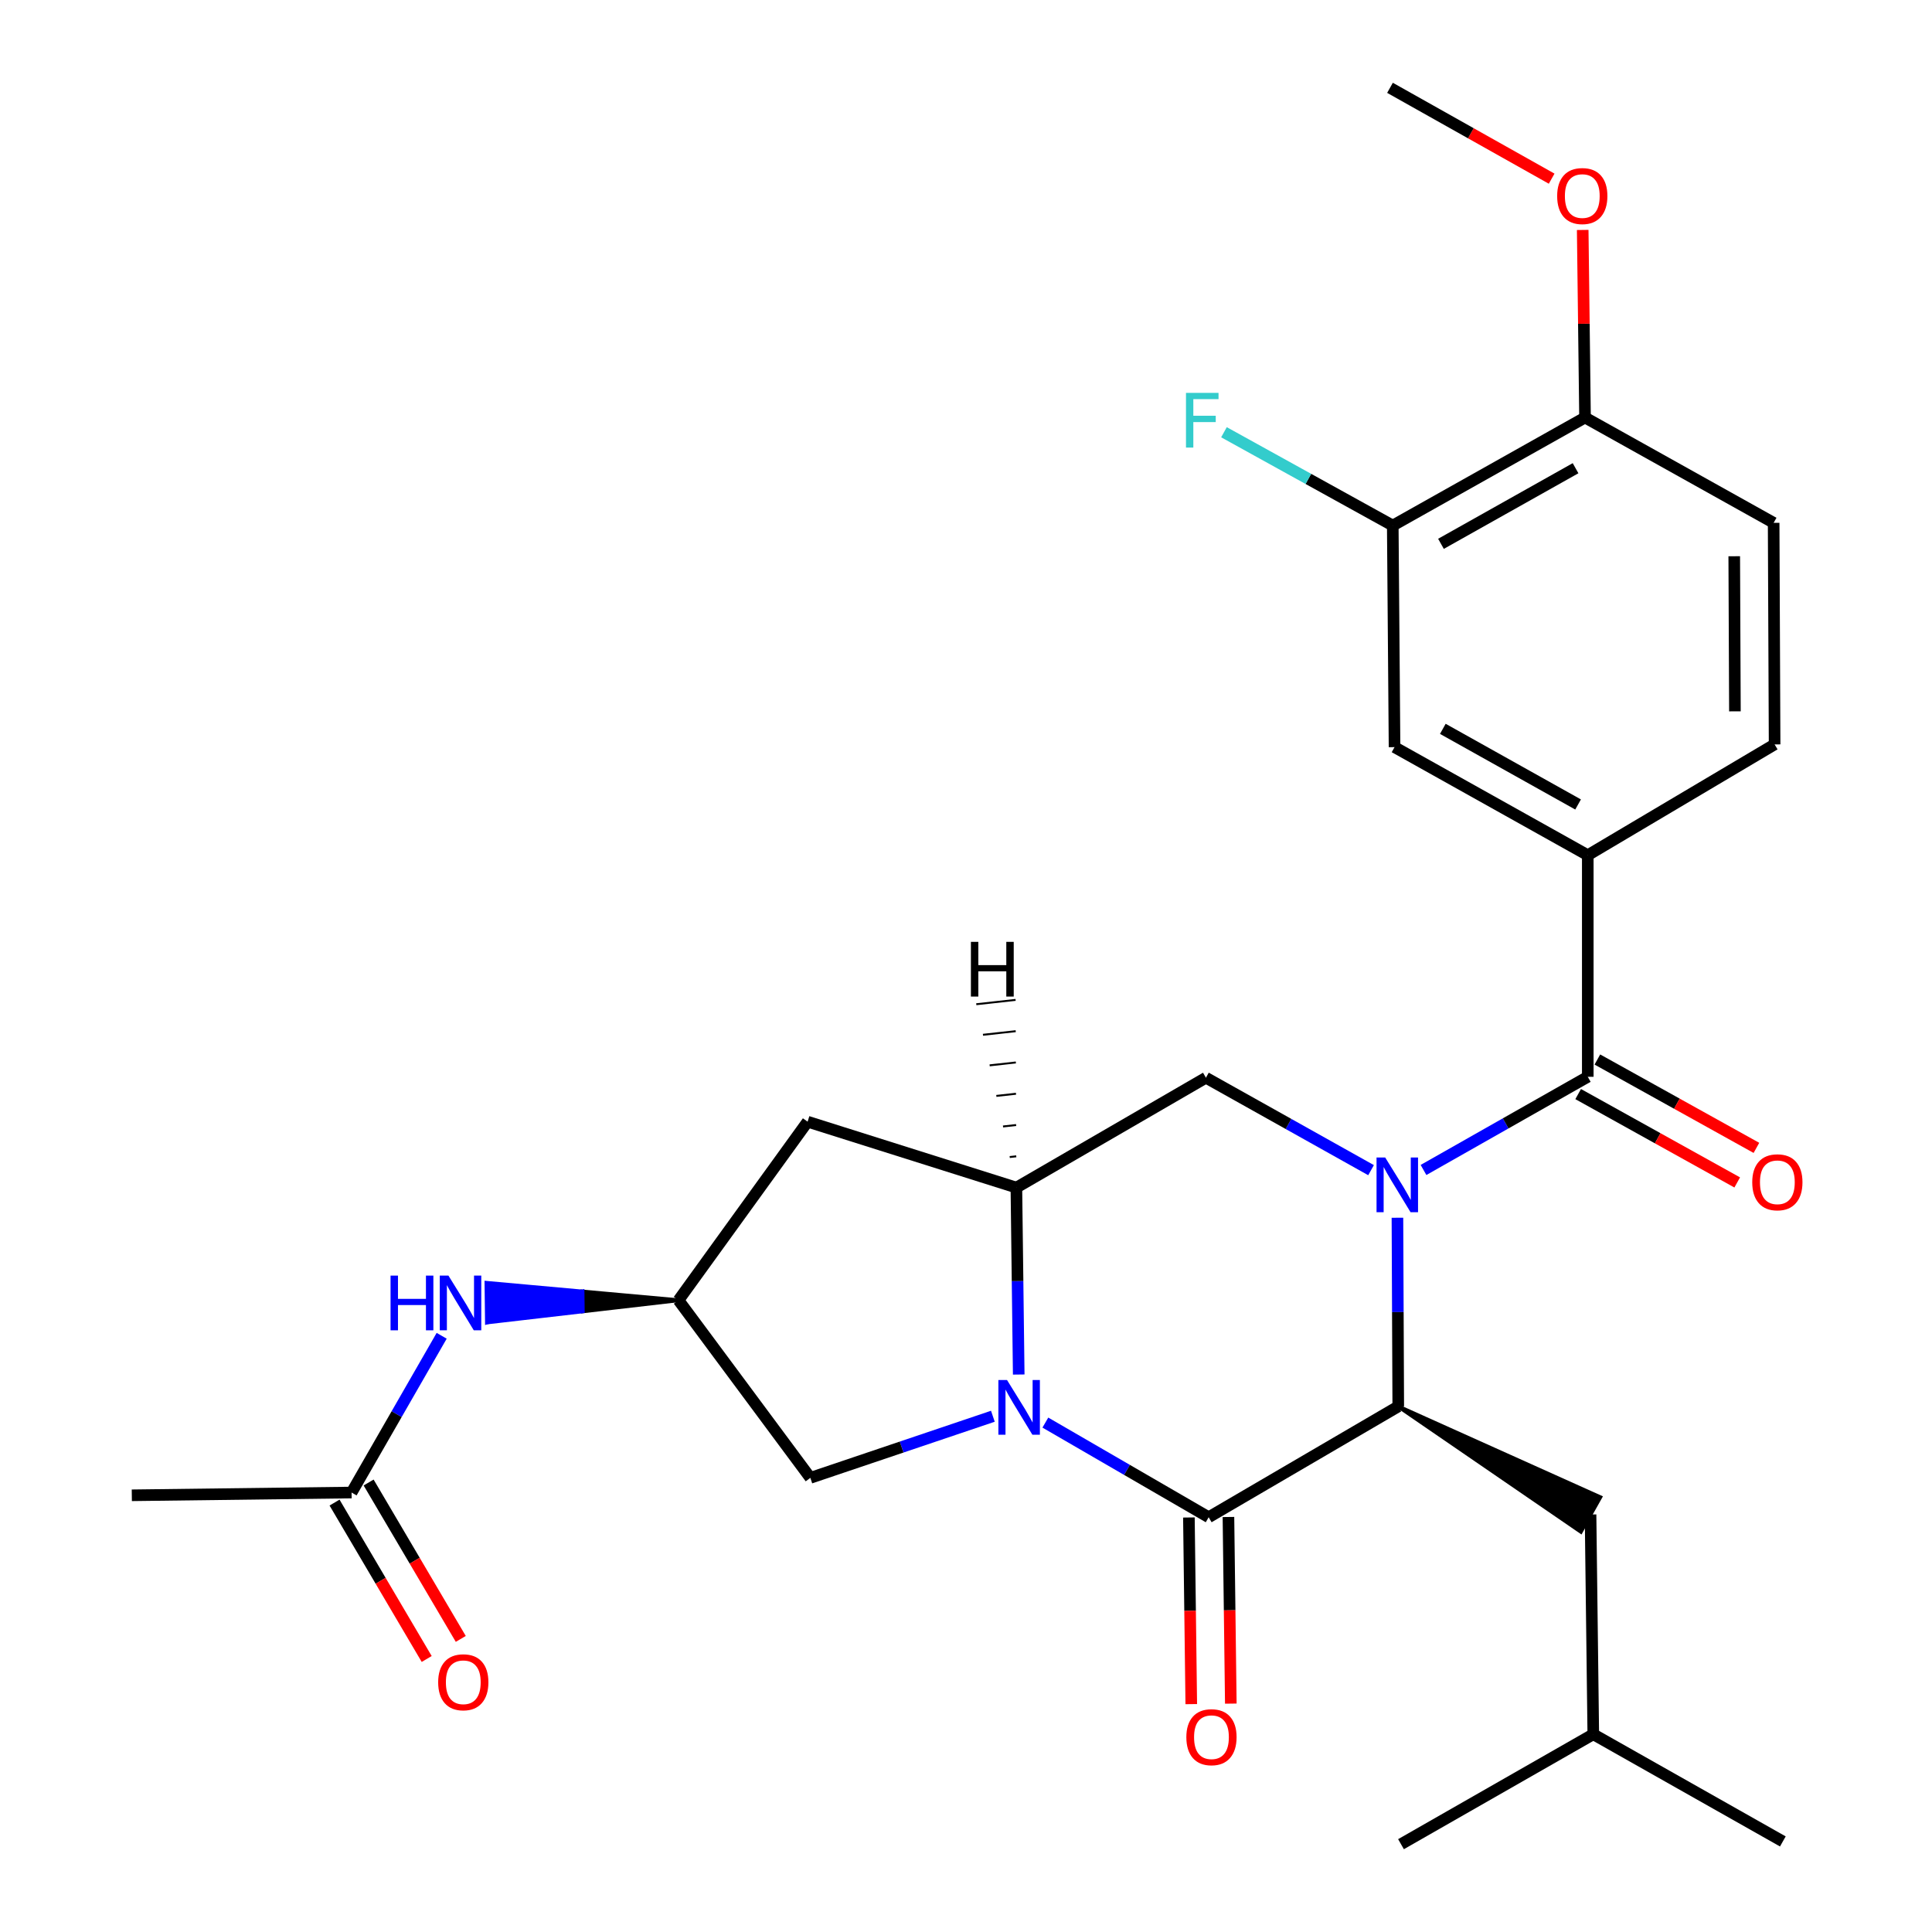 <?xml version='1.0' encoding='iso-8859-1'?>
<svg version='1.1' baseProfile='full'
              xmlns='http://www.w3.org/2000/svg'
                      xmlns:rdkit='http://www.rdkit.org/xml'
                      xmlns:xlink='http://www.w3.org/1999/xlink'
                  xml:space='preserve'
width='1000px' height='1000px' viewBox='0 0 1000 1000'>
<!-- END OF HEADER -->
<rect style='opacity:1.0;fill:#FFFFFF;stroke:none' width='1000' height='1000' x='0' y='0'> </rect>
<path class='bond-2' d='M 723.309,630.303 L 723.522,679.137' style='fill:none;fill-rule:evenodd;stroke:#0000FF;stroke-width:6px;stroke-linecap:butt;stroke-linejoin:miter;stroke-opacity:1' />
<path class='bond-2' d='M 723.522,679.137 L 723.735,727.972' style='fill:none;fill-rule:evenodd;stroke:#000000;stroke-width:6px;stroke-linecap:butt;stroke-linejoin:miter;stroke-opacity:1' />
<path class='bond-3' d='M 736.808,605.576 L 779.318,581.462' style='fill:none;fill-rule:evenodd;stroke:#0000FF;stroke-width:6px;stroke-linecap:butt;stroke-linejoin:miter;stroke-opacity:1' />
<path class='bond-3' d='M 779.318,581.462 L 821.829,557.348' style='fill:none;fill-rule:evenodd;stroke:#000000;stroke-width:6px;stroke-linecap:butt;stroke-linejoin:miter;stroke-opacity:1' />
<path class='bond-5' d='M 709.656,605.674 L 666.921,581.75' style='fill:none;fill-rule:evenodd;stroke:#0000FF;stroke-width:6px;stroke-linecap:butt;stroke-linejoin:miter;stroke-opacity:1' />
<path class='bond-5' d='M 666.921,581.75 L 624.185,557.826' style='fill:none;fill-rule:evenodd;stroke:#000000;stroke-width:6px;stroke-linecap:butt;stroke-linejoin:miter;stroke-opacity:1' />
<path class='bond-0' d='M 527.289,711.457 L 526.685,663.077' style='fill:none;fill-rule:evenodd;stroke:#0000FF;stroke-width:6px;stroke-linecap:butt;stroke-linejoin:miter;stroke-opacity:1' />
<path class='bond-0' d='M 526.685,663.077 L 526.08,614.697' style='fill:none;fill-rule:evenodd;stroke:#000000;stroke-width:6px;stroke-linecap:butt;stroke-linejoin:miter;stroke-opacity:1' />
<path class='bond-8' d='M 513.91,733.049 L 466.672,748.996' style='fill:none;fill-rule:evenodd;stroke:#0000FF;stroke-width:6px;stroke-linecap:butt;stroke-linejoin:miter;stroke-opacity:1' />
<path class='bond-8' d='M 466.672,748.996 L 419.435,764.942' style='fill:none;fill-rule:evenodd;stroke:#000000;stroke-width:6px;stroke-linecap:butt;stroke-linejoin:miter;stroke-opacity:1' />
<path class='bond-28' d='M 541.076,736.329 L 583.341,760.825' style='fill:none;fill-rule:evenodd;stroke:#0000FF;stroke-width:6px;stroke-linecap:butt;stroke-linejoin:miter;stroke-opacity:1' />
<path class='bond-28' d='M 583.341,760.825 L 625.607,785.32' style='fill:none;fill-rule:evenodd;stroke:#000000;stroke-width:6px;stroke-linecap:butt;stroke-linejoin:miter;stroke-opacity:1' />
<path class='bond-1' d='M 625.607,785.32 L 723.735,727.972' style='fill:none;fill-rule:evenodd;stroke:#000000;stroke-width:6px;stroke-linecap:butt;stroke-linejoin:miter;stroke-opacity:1' />
<path class='bond-13' d='M 615.373,785.45 L 615.986,833.75' style='fill:none;fill-rule:evenodd;stroke:#000000;stroke-width:6px;stroke-linecap:butt;stroke-linejoin:miter;stroke-opacity:1' />
<path class='bond-13' d='M 615.986,833.75 L 616.599,882.05' style='fill:none;fill-rule:evenodd;stroke:#FF0000;stroke-width:6px;stroke-linecap:butt;stroke-linejoin:miter;stroke-opacity:1' />
<path class='bond-13' d='M 635.841,785.191 L 636.454,833.491' style='fill:none;fill-rule:evenodd;stroke:#000000;stroke-width:6px;stroke-linecap:butt;stroke-linejoin:miter;stroke-opacity:1' />
<path class='bond-13' d='M 636.454,833.491 L 637.067,881.791' style='fill:none;fill-rule:evenodd;stroke:#FF0000;stroke-width:6px;stroke-linecap:butt;stroke-linejoin:miter;stroke-opacity:1' />
<path class='bond-15' d='M 723.735,727.972 L 818.248,792.811 L 828.274,774.965 Z' style='fill:#000000;fill-rule:evenodd;fill-opacity:1;stroke:#000000;stroke-width:2px;stroke-linecap:butt;stroke-linejoin:miter;stroke-opacity:1;' />
<path class='bond-6' d='M 821.829,557.348 L 821.829,442.652' style='fill:none;fill-rule:evenodd;stroke:#000000;stroke-width:6px;stroke-linecap:butt;stroke-linejoin:miter;stroke-opacity:1' />
<path class='bond-16' d='M 816.858,566.295 L 858.019,589.163' style='fill:none;fill-rule:evenodd;stroke:#000000;stroke-width:6px;stroke-linecap:butt;stroke-linejoin:miter;stroke-opacity:1' />
<path class='bond-16' d='M 858.019,589.163 L 899.18,612.03' style='fill:none;fill-rule:evenodd;stroke:#FF0000;stroke-width:6px;stroke-linecap:butt;stroke-linejoin:miter;stroke-opacity:1' />
<path class='bond-16' d='M 826.799,548.402 L 867.96,571.269' style='fill:none;fill-rule:evenodd;stroke:#000000;stroke-width:6px;stroke-linecap:butt;stroke-linejoin:miter;stroke-opacity:1' />
<path class='bond-16' d='M 867.96,571.269 L 909.121,594.137' style='fill:none;fill-rule:evenodd;stroke:#FF0000;stroke-width:6px;stroke-linecap:butt;stroke-linejoin:miter;stroke-opacity:1' />
<path class='bond-4' d='M 526.08,614.697 L 624.185,557.826' style='fill:none;fill-rule:evenodd;stroke:#000000;stroke-width:6px;stroke-linecap:butt;stroke-linejoin:miter;stroke-opacity:1' />
<path class='bond-7' d='M 526.08,614.697 L 418.013,580.581' style='fill:none;fill-rule:evenodd;stroke:#000000;stroke-width:6px;stroke-linecap:butt;stroke-linejoin:miter;stroke-opacity:1' />
<path class='bond-31' d='M 526.011,598.505 L 522.62,598.878' style='fill:none;fill-rule:evenodd;stroke:#000000;stroke-width:1.0px;stroke-linecap:butt;stroke-linejoin:miter;stroke-opacity:1' />
<path class='bond-31' d='M 525.943,582.313 L 519.161,583.06' style='fill:none;fill-rule:evenodd;stroke:#000000;stroke-width:1.0px;stroke-linecap:butt;stroke-linejoin:miter;stroke-opacity:1' />
<path class='bond-31' d='M 525.874,566.121 L 515.701,567.242' style='fill:none;fill-rule:evenodd;stroke:#000000;stroke-width:1.0px;stroke-linecap:butt;stroke-linejoin:miter;stroke-opacity:1' />
<path class='bond-31' d='M 525.805,549.928 L 512.241,551.424' style='fill:none;fill-rule:evenodd;stroke:#000000;stroke-width:1.0px;stroke-linecap:butt;stroke-linejoin:miter;stroke-opacity:1' />
<path class='bond-31' d='M 525.737,533.736 L 508.782,535.605' style='fill:none;fill-rule:evenodd;stroke:#000000;stroke-width:1.0px;stroke-linecap:butt;stroke-linejoin:miter;stroke-opacity:1' />
<path class='bond-31' d='M 525.668,517.544 L 505.322,519.787' style='fill:none;fill-rule:evenodd;stroke:#000000;stroke-width:1.0px;stroke-linecap:butt;stroke-linejoin:miter;stroke-opacity:1' />
<path class='bond-10' d='M 821.829,442.652 L 721.813,386.725' style='fill:none;fill-rule:evenodd;stroke:#000000;stroke-width:6px;stroke-linecap:butt;stroke-linejoin:miter;stroke-opacity:1' />
<path class='bond-10' d='M 816.816,416.397 L 746.805,377.248' style='fill:none;fill-rule:evenodd;stroke:#000000;stroke-width:6px;stroke-linecap:butt;stroke-linejoin:miter;stroke-opacity:1' />
<path class='bond-18' d='M 821.829,442.652 L 918.535,385.303' style='fill:none;fill-rule:evenodd;stroke:#000000;stroke-width:6px;stroke-linecap:butt;stroke-linejoin:miter;stroke-opacity:1' />
<path class='bond-9' d='M 418.013,580.581 L 351.192,673' style='fill:none;fill-rule:evenodd;stroke:#000000;stroke-width:6px;stroke-linecap:butt;stroke-linejoin:miter;stroke-opacity:1' />
<path class='bond-29' d='M 419.435,764.942 L 351.192,673' style='fill:none;fill-rule:evenodd;stroke:#000000;stroke-width:6px;stroke-linecap:butt;stroke-linejoin:miter;stroke-opacity:1' />
<path class='bond-12' d='M 351.192,673 L 301.498,668.504 L 301.626,678.738 Z' style='fill:#000000;fill-rule:evenodd;fill-opacity:1;stroke:#000000;stroke-width:2px;stroke-linecap:butt;stroke-linejoin:miter;stroke-opacity:1;' />
<path class='bond-12' d='M 301.498,668.504 L 252.06,684.475 L 251.804,664.007 Z' style='fill:#0000FF;fill-rule:evenodd;fill-opacity:1;stroke:#0000FF;stroke-width:2px;stroke-linecap:butt;stroke-linejoin:miter;stroke-opacity:1;' />
<path class='bond-12' d='M 301.498,668.504 L 301.626,678.738 L 252.06,684.475 Z' style='fill:#0000FF;fill-rule:evenodd;fill-opacity:1;stroke:#0000FF;stroke-width:2px;stroke-linecap:butt;stroke-linejoin:miter;stroke-opacity:1;' />
<path class='bond-11' d='M 721.813,386.725 L 720.892,272.028' style='fill:none;fill-rule:evenodd;stroke:#000000;stroke-width:6px;stroke-linecap:butt;stroke-linejoin:miter;stroke-opacity:1' />
<path class='bond-21' d='M 720.892,272.028 L 677.207,247.876' style='fill:none;fill-rule:evenodd;stroke:#000000;stroke-width:6px;stroke-linecap:butt;stroke-linejoin:miter;stroke-opacity:1' />
<path class='bond-21' d='M 677.207,247.876 L 633.523,223.724' style='fill:none;fill-rule:evenodd;stroke:#33CCCC;stroke-width:6px;stroke-linecap:butt;stroke-linejoin:miter;stroke-opacity:1' />
<path class='bond-30' d='M 720.892,272.028 L 820.407,216.112' style='fill:none;fill-rule:evenodd;stroke:#000000;stroke-width:6px;stroke-linecap:butt;stroke-linejoin:miter;stroke-opacity:1' />
<path class='bond-30' d='M 745.846,281.486 L 815.507,242.345' style='fill:none;fill-rule:evenodd;stroke:#000000;stroke-width:6px;stroke-linecap:butt;stroke-linejoin:miter;stroke-opacity:1' />
<path class='bond-14' d='M 228.608,691.4 L 205.293,731.969' style='fill:none;fill-rule:evenodd;stroke:#0000FF;stroke-width:6px;stroke-linecap:butt;stroke-linejoin:miter;stroke-opacity:1' />
<path class='bond-14' d='M 205.293,731.969 L 181.978,772.538' style='fill:none;fill-rule:evenodd;stroke:#000000;stroke-width:6px;stroke-linecap:butt;stroke-linejoin:miter;stroke-opacity:1' />
<path class='bond-19' d='M 173.161,777.734 L 197.01,818.209' style='fill:none;fill-rule:evenodd;stroke:#000000;stroke-width:6px;stroke-linecap:butt;stroke-linejoin:miter;stroke-opacity:1' />
<path class='bond-19' d='M 197.01,818.209 L 220.86,858.684' style='fill:none;fill-rule:evenodd;stroke:#FF0000;stroke-width:6px;stroke-linecap:butt;stroke-linejoin:miter;stroke-opacity:1' />
<path class='bond-19' d='M 190.796,767.343 L 214.646,807.817' style='fill:none;fill-rule:evenodd;stroke:#000000;stroke-width:6px;stroke-linecap:butt;stroke-linejoin:miter;stroke-opacity:1' />
<path class='bond-19' d='M 214.646,807.817 L 238.495,848.292' style='fill:none;fill-rule:evenodd;stroke:#FF0000;stroke-width:6px;stroke-linecap:butt;stroke-linejoin:miter;stroke-opacity:1' />
<path class='bond-24' d='M 181.978,772.538 L 68.225,773.96' style='fill:none;fill-rule:evenodd;stroke:#000000;stroke-width:6px;stroke-linecap:butt;stroke-linejoin:miter;stroke-opacity:1' />
<path class='bond-23' d='M 823.261,783.888 L 824.683,897.652' style='fill:none;fill-rule:evenodd;stroke:#000000;stroke-width:6px;stroke-linecap:butt;stroke-linejoin:miter;stroke-opacity:1' />
<path class='bond-17' d='M 820.407,216.112 L 918.035,270.618' style='fill:none;fill-rule:evenodd;stroke:#000000;stroke-width:6px;stroke-linecap:butt;stroke-linejoin:miter;stroke-opacity:1' />
<path class='bond-22' d='M 820.407,216.112 L 819.806,167.567' style='fill:none;fill-rule:evenodd;stroke:#000000;stroke-width:6px;stroke-linecap:butt;stroke-linejoin:miter;stroke-opacity:1' />
<path class='bond-22' d='M 819.806,167.567 L 819.204,119.021' style='fill:none;fill-rule:evenodd;stroke:#FF0000;stroke-width:6px;stroke-linecap:butt;stroke-linejoin:miter;stroke-opacity:1' />
<path class='bond-20' d='M 918.535,385.303 L 918.035,270.618' style='fill:none;fill-rule:evenodd;stroke:#000000;stroke-width:6px;stroke-linecap:butt;stroke-linejoin:miter;stroke-opacity:1' />
<path class='bond-20' d='M 897.991,368.19 L 897.64,287.91' style='fill:none;fill-rule:evenodd;stroke:#000000;stroke-width:6px;stroke-linecap:butt;stroke-linejoin:miter;stroke-opacity:1' />
<path class='bond-25' d='M 803.131,92.482 L 761.295,68.968' style='fill:none;fill-rule:evenodd;stroke:#FF0000;stroke-width:6px;stroke-linecap:butt;stroke-linejoin:miter;stroke-opacity:1' />
<path class='bond-25' d='M 761.295,68.968 L 719.459,45.455' style='fill:none;fill-rule:evenodd;stroke:#000000;stroke-width:6px;stroke-linecap:butt;stroke-linejoin:miter;stroke-opacity:1' />
<path class='bond-26' d='M 824.683,897.652 L 725.156,954.545' style='fill:none;fill-rule:evenodd;stroke:#000000;stroke-width:6px;stroke-linecap:butt;stroke-linejoin:miter;stroke-opacity:1' />
<path class='bond-27' d='M 824.683,897.652 L 922.799,953.124' style='fill:none;fill-rule:evenodd;stroke:#000000;stroke-width:6px;stroke-linecap:butt;stroke-linejoin:miter;stroke-opacity:1' />
<path  class='atom-0' d='M 716.974 599.115
L 726.254 614.115
Q 727.174 615.595, 728.654 618.275
Q 730.134 620.955, 730.214 621.115
L 730.214 599.115
L 733.974 599.115
L 733.974 627.435
L 730.094 627.435
L 720.134 611.035
Q 718.974 609.115, 717.734 606.915
Q 716.534 604.715, 716.174 604.035
L 716.174 627.435
L 712.494 627.435
L 712.494 599.115
L 716.974 599.115
' fill='#0000FF'/>
<path  class='atom-1' d='M 521.241 714.301
L 530.521 729.301
Q 531.441 730.781, 532.921 733.461
Q 534.401 736.141, 534.481 736.301
L 534.481 714.301
L 538.241 714.301
L 538.241 742.621
L 534.361 742.621
L 524.401 726.221
Q 523.241 724.301, 522.001 722.101
Q 520.801 719.901, 520.441 719.221
L 520.441 742.621
L 516.761 742.621
L 516.761 714.301
L 521.241 714.301
' fill='#0000FF'/>
<path  class='atom-13' d='M 202.151 660.251
L 205.991 660.251
L 205.991 672.291
L 220.471 672.291
L 220.471 660.251
L 224.311 660.251
L 224.311 688.571
L 220.471 688.571
L 220.471 675.491
L 205.991 675.491
L 205.991 688.571
L 202.151 688.571
L 202.151 660.251
' fill='#0000FF'/>
<path  class='atom-13' d='M 232.111 660.251
L 241.391 675.251
Q 242.311 676.731, 243.791 679.411
Q 245.271 682.091, 245.351 682.251
L 245.351 660.251
L 249.111 660.251
L 249.111 688.571
L 245.231 688.571
L 235.271 672.171
Q 234.111 670.251, 232.871 668.051
Q 231.671 665.851, 231.311 665.171
L 231.311 688.571
L 227.631 688.571
L 227.631 660.251
L 232.111 660.251
' fill='#0000FF'/>
<path  class='atom-14' d='M 614.051 899.165
Q 614.051 892.365, 617.411 888.565
Q 620.771 884.765, 627.051 884.765
Q 633.331 884.765, 636.691 888.565
Q 640.051 892.365, 640.051 899.165
Q 640.051 906.045, 636.651 909.965
Q 633.251 913.845, 627.051 913.845
Q 620.811 913.845, 617.411 909.965
Q 614.051 906.085, 614.051 899.165
M 627.051 910.645
Q 631.371 910.645, 633.691 907.765
Q 636.051 904.845, 636.051 899.165
Q 636.051 893.605, 633.691 890.805
Q 631.371 887.965, 627.051 887.965
Q 622.731 887.965, 620.371 890.765
Q 618.051 893.565, 618.051 899.165
Q 618.051 904.885, 620.371 907.765
Q 622.731 910.645, 627.051 910.645
' fill='#FF0000'/>
<path  class='atom-17' d='M 906.956 611.945
Q 906.956 605.145, 910.316 601.345
Q 913.676 597.545, 919.956 597.545
Q 926.236 597.545, 929.596 601.345
Q 932.956 605.145, 932.956 611.945
Q 932.956 618.825, 929.556 622.745
Q 926.156 626.625, 919.956 626.625
Q 913.716 626.625, 910.316 622.745
Q 906.956 618.865, 906.956 611.945
M 919.956 623.425
Q 924.276 623.425, 926.596 620.545
Q 928.956 617.625, 928.956 611.945
Q 928.956 606.385, 926.596 603.585
Q 924.276 600.745, 919.956 600.745
Q 915.636 600.745, 913.276 603.545
Q 910.956 606.345, 910.956 611.945
Q 910.956 617.665, 913.276 620.545
Q 915.636 623.425, 919.956 623.425
' fill='#FF0000'/>
<path  class='atom-20' d='M 226.793 870.735
Q 226.793 863.935, 230.153 860.135
Q 233.513 856.335, 239.793 856.335
Q 246.073 856.335, 249.433 860.135
Q 252.793 863.935, 252.793 870.735
Q 252.793 877.615, 249.393 881.535
Q 245.993 885.415, 239.793 885.415
Q 233.553 885.415, 230.153 881.535
Q 226.793 877.655, 226.793 870.735
M 239.793 882.215
Q 244.113 882.215, 246.433 879.335
Q 248.793 876.415, 248.793 870.735
Q 248.793 865.175, 246.433 862.375
Q 244.113 859.535, 239.793 859.535
Q 235.473 859.535, 233.113 862.335
Q 230.793 865.135, 230.793 870.735
Q 230.793 876.455, 233.113 879.335
Q 235.473 882.215, 239.793 882.215
' fill='#FF0000'/>
<path  class='atom-22' d='M 613.866 203.351
L 630.706 203.351
L 630.706 206.591
L 617.666 206.591
L 617.666 215.191
L 629.266 215.191
L 629.266 218.471
L 617.666 218.471
L 617.666 231.671
L 613.866 231.671
L 613.866 203.351
' fill='#33CCCC'/>
<path  class='atom-23' d='M 805.986 101.473
Q 805.986 94.673, 809.346 90.873
Q 812.706 87.073, 818.986 87.073
Q 825.266 87.073, 828.626 90.873
Q 831.986 94.673, 831.986 101.473
Q 831.986 108.353, 828.586 112.273
Q 825.186 116.153, 818.986 116.153
Q 812.746 116.153, 809.346 112.273
Q 805.986 108.393, 805.986 101.473
M 818.986 112.953
Q 823.306 112.953, 825.626 110.073
Q 827.986 107.153, 827.986 101.473
Q 827.986 95.913, 825.626 93.113
Q 823.306 90.273, 818.986 90.273
Q 814.666 90.273, 812.306 93.073
Q 809.986 95.873, 809.986 101.473
Q 809.986 107.193, 812.306 110.073
Q 814.666 112.953, 818.986 112.953
' fill='#FF0000'/>
<path  class='atom-29' d='M 502.541 487.503
L 506.381 487.503
L 506.381 499.543
L 520.861 499.543
L 520.861 487.503
L 524.701 487.503
L 524.701 515.823
L 520.861 515.823
L 520.861 502.743
L 506.381 502.743
L 506.381 515.823
L 502.541 515.823
L 502.541 487.503
' fill='#000000'/>
</svg>
